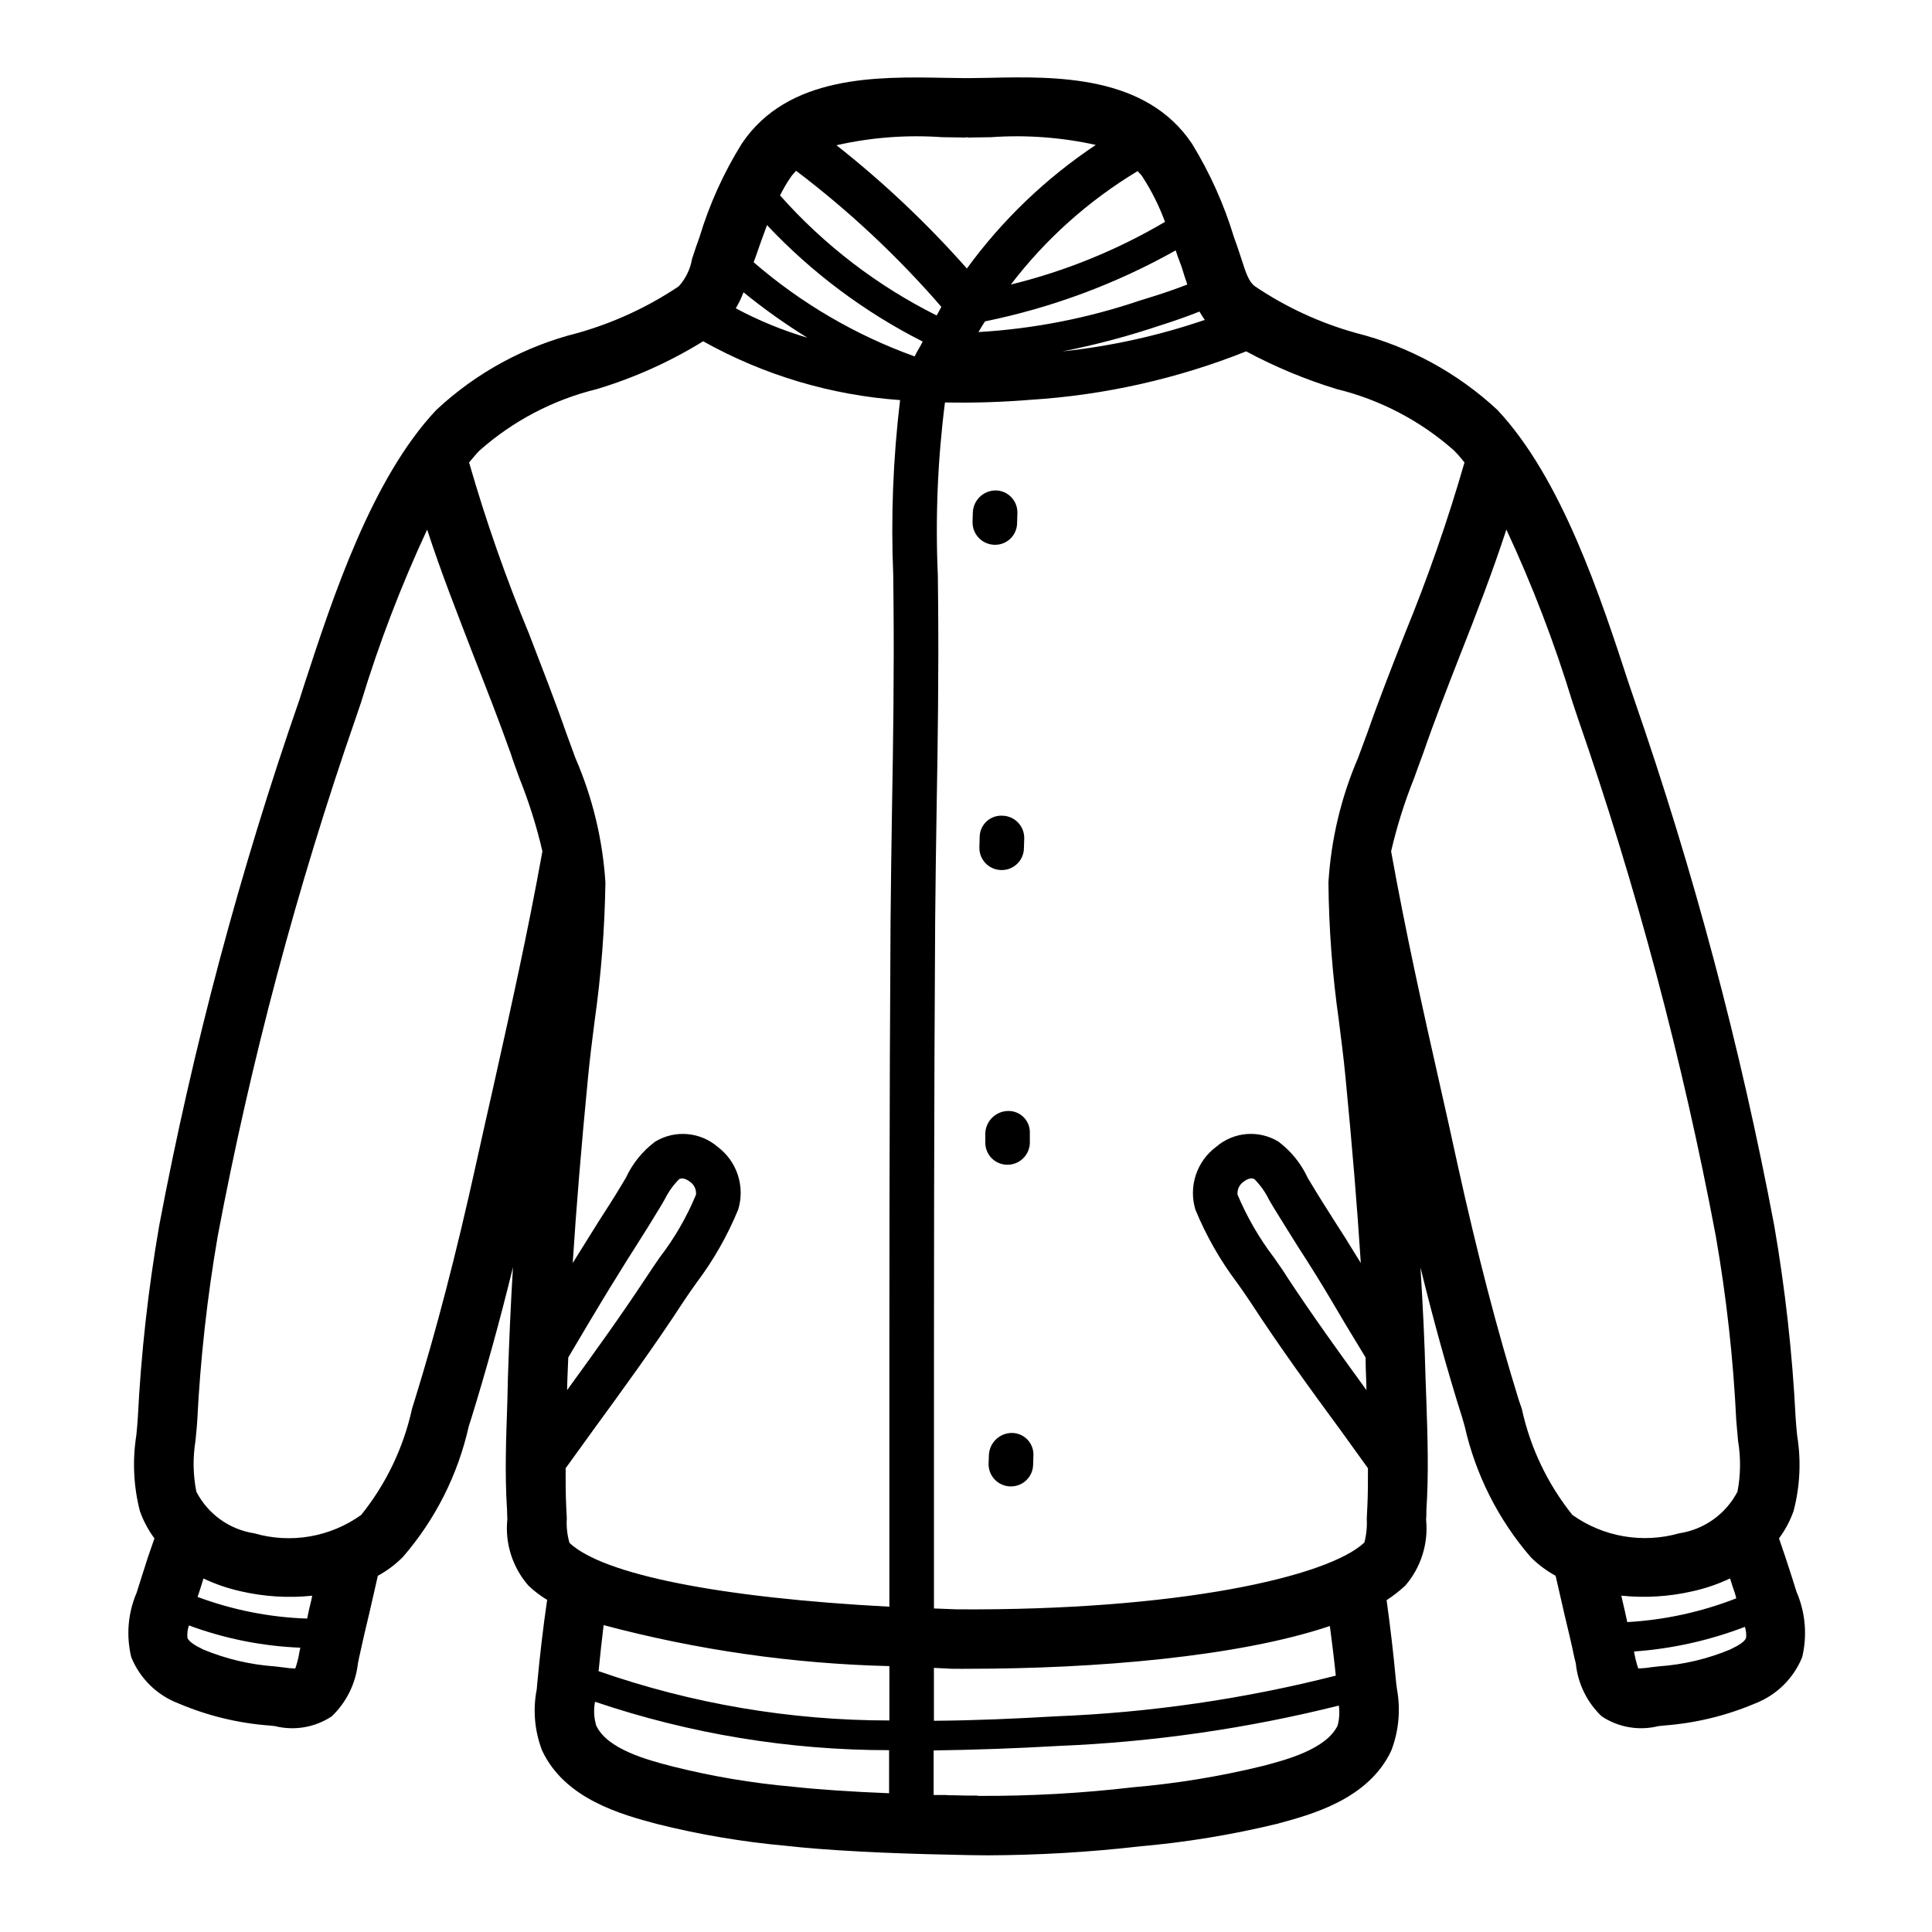 <?xml version="1.0" encoding="UTF-8"?>
<!-- Uploaded to: SVG Repo, www.svgrepo.com, Generator: SVG Repo Mixer Tools -->
<svg fill="#000000" width="800px" height="800px" version="1.1" viewBox="144 144 512 512" xmlns="http://www.w3.org/2000/svg">
 <g>
  <path d="m620.1 565.86-1.34-4.25c-1.051-3.305-2.152-6.613-3.305-9.918v-0.004c1.637-2.211 2.934-4.648 3.856-7.242 1.723-6.551 2.043-13.391 0.945-20.074-0.156-1.652-0.316-3.227-0.395-4.644-0.863-17.074-2.754-34.082-5.668-50.93-8.949-47.371-21.367-94.02-37.156-139.57l-1.418-4.172c-7.477-22.906-17.789-54.316-34.793-72.422v-0.004c-10.582-9.832-23.469-16.844-37.469-20.387-9.527-2.656-18.566-6.828-26.766-12.359-1.652-1.18-2.441-3.621-3.621-7.32-0.395-1.102-0.707-2.203-1.102-3.305l-0.867-2.441c-2.633-8.68-6.363-16.988-11.098-24.719-12.203-18.266-36.133-17.871-53.609-17.477l-5.352 0.078h-1.496l-5.352-0.078c-17.48-0.316-41.332-0.789-53.531 17.477-4.797 7.711-8.555 16.023-11.18 24.719l-0.867 2.441c-0.395 1.102-0.707 2.203-1.102 3.305-0.461 2.727-1.688 5.266-3.543 7.32-8.215 5.5-17.25 9.672-26.766 12.359-14.016 3.508-26.91 10.523-37.469 20.387-17.082 18.105-27.395 49.516-34.875 72.422l-1.34 4.172 0.004 0.004c-15.84 45.539-28.285 92.191-37.234 139.57-2.918 16.848-4.809 33.855-5.668 50.93-0.078 1.418-0.234 2.992-0.395 4.644-1.059 6.688-0.738 13.52 0.945 20.074 0.922 2.594 2.219 5.031 3.856 7.242-1.18 3.305-2.281 6.613-3.305 9.918l-1.418 4.488c-2.309 5.391-2.805 11.387-1.418 17.082 2.301 5.672 6.867 10.125 12.598 12.281 7.629 3.242 15.742 5.211 24.008 5.824l1.496 0.156v0.004c5.156 1.285 10.613 0.34 15.035-2.598 3.879-3.719 6.328-8.676 6.93-14.016l0.316-1.574c0.867-3.938 1.73-7.793 2.676-11.652 0.789-3.305 1.496-6.613 2.281-9.996 2.43-1.328 4.656-2.996 6.613-4.957 8.609-9.918 14.613-21.82 17.477-34.637l0.707-2.203c3.856-12.516 7.477-25.504 11.02-39.988-0.629 10.234-1.023 19.836-1.34 29.207l-0.156 6.613c-0.316 9.289-0.707 18.895-0.078 28.496 0 0.867 0.078 1.652 0.078 2.519v-0.004c-0.652 6.371 1.371 12.73 5.59 17.551 1.508 1.441 3.172 2.707 4.961 3.781-1.023 7.008-1.891 14.328-2.598 21.883l-0.156 1.812h-0.004c-1.062 5.43-0.57 11.051 1.418 16.215 6.062 12.988 21.254 17.004 30.309 19.445 11.297 2.836 22.797 4.785 34.398 5.824 10.234 1.18 26.766 2.047 44.082 2.363 3.07 0.078 6.062 0.156 9.211 0.156h0.004c13.465-0.043 26.922-0.828 40.305-2.363 12.281-1.078 24.465-3.078 36.445-5.981 9.055-2.441 24.246-6.453 30.309-19.445 1.969-5.168 2.488-10.777 1.496-16.215l-0.234-1.812c-0.707-7.793-1.574-14.957-2.519-21.805h-0.004c1.762-1.145 3.418-2.434 4.961-3.859 4.152-4.824 6.144-11.141 5.512-17.473 0.078-0.867 0.078-1.73 0.078-2.598 0.629-9.605 0.316-19.285 0-28.574l-0.234-6.535c-0.234-9.367-0.707-18.973-1.34-29.125 3.543 14.406 7.164 27.473 11.098 39.91l0.629 2.203c2.894 12.805 8.898 24.699 17.477 34.637 1.957 1.961 4.184 3.629 6.613 4.957 0.789 3.465 1.574 6.848 2.363 10.312 0.867 3.699 1.812 7.477 2.598 11.336l0.395 1.574h-0.004c0.531 5.344 2.961 10.316 6.852 14.016 4.422 2.938 9.879 3.883 15.035 2.598l1.496-0.156v-0.004c8.293-0.613 16.43-2.582 24.086-5.824 5.691-2.188 10.223-6.633 12.52-12.281 1.387-5.781 0.863-11.859-1.496-17.316zm-158.23-339.29c0.473 0.707 0.867 1.496 1.418 2.203-12.219 4.18-24.867 6.981-37.707 8.344 7.742-1.523 15.391-3.496 22.906-5.902l3.148-1.023c3.465-1.102 6.852-2.281 10.234-3.621zm-6.297-16.215c0.156 0.551 0.395 1.102 0.551 1.652l0.945 2.519c0.316 0.867 0.551 1.812 0.867 2.754 0.234 0.629 0.473 1.418 0.707 2.125-3.07 1.18-6.219 2.281-9.289 3.227l-3.305 1.023c-13.812 4.684-28.188 7.492-42.746 8.344 0.551-0.945 1.102-1.891 1.73-2.832 17.723-3.613 34.77-9.961 50.539-18.812zm-8.816-19.523c2.43 3.754 4.438 7.769 5.984 11.965-12.734 7.5-26.5 13.098-40.855 16.609 9.211-12.051 20.613-22.254 33.613-30.07 0.391 0.551 0.945 0.945 1.258 1.496zm-52.977-10.473 5.512 0.078-0.004 0.004c0.316 0.051 0.641 0.023 0.945-0.082 0.277 0.109 0.574 0.137 0.867 0.082l5.512-0.078-0.004-0.004c9.316-0.66 18.676 0.031 27.789 2.047-13.23 8.816-24.797 19.902-34.164 32.75-10.516-11.902-22.082-22.836-34.559-32.668 9.215-2.086 18.684-2.801 28.105-2.129zm-40.148 10.469c0.395-0.551 0.867-1.023 1.34-1.574l-0.004 0.004c14.055 10.645 26.957 22.727 38.496 36.051-0.395 0.707-0.789 1.574-1.258 2.281v0.004c-15.734-7.856-29.816-18.652-41.488-31.805 0.848-1.723 1.82-3.379 2.914-4.957zm37.863 395.18 4.801 0.234h2.203l0.004 0.004c0.285 0.039 0.578 0.039 0.863 0h1.023c33.77 0 71.715-3.148 96.039-11.336 0.551 4.172 1.102 8.582 1.574 13.145v0.004c-24.297 6.188-49.176 9.801-74.23 10.785-10.629 0.629-21.492 1.102-32.273 1.18zm-50.461-364.55c5.379 4.375 11.031 8.395 16.926 12.043-6.57-1.945-12.926-4.559-18.969-7.793 0.809-1.352 1.492-2.773 2.043-4.25zm-117.68 360.3c-0.23 1.504-0.598 2.981-1.102 4.41-1.137-0.027-2.266-0.133-3.387-0.316l-1.969-0.234c-6.551-0.453-12.984-1.969-19.051-4.488-2.441-1.18-3.777-2.125-4.172-3.07-0.105-1.117 0.027-2.242 0.395-3.305 9.469 3.504 19.43 5.496 29.52 5.902zm3.148-13.699c-0.395 1.574-0.789 3.227-1.102 4.879v0.004c-9.93-0.332-19.742-2.273-29.051-5.746l0.316-0.867c0.395-1.34 0.867-2.676 1.258-4.016v0.004c3.144 1.492 6.445 2.625 9.844 3.383 6.215 1.438 12.625 1.836 18.969 1.184zm48.254-136.11c-1.496 6.691-3.07 13.461-4.566 20.387-5.352 24.246-10.547 44.16-16.297 62.738l-0.707 2.281v0.008c-2.258 10.281-6.863 19.898-13.461 28.102-8.199 5.887-18.645 7.684-28.336 4.883-6.586-1.008-12.293-5.106-15.352-11.023-0.883-4.438-0.965-8.996-0.238-13.461 0.156-1.891 0.395-3.699 0.473-5.352 0.824-16.418 2.637-32.766 5.434-48.965 8.805-46.625 21.039-92.539 36.605-137.37l1.418-4.172h-0.004c4.75-15.609 10.59-30.867 17.477-45.656 3.699 11.414 8.109 22.516 12.281 33.379 3.387 8.66 6.769 17.238 9.84 25.898 0.707 2.203 1.574 4.488 2.363 6.691v-0.004c2.508 6.266 4.535 12.715 6.059 19.289-3.934 21.805-8.344 41.484-12.988 62.344zm104.86 187.28c-10.078-0.395-19.129-1.023-25.504-1.73-10.836-0.953-21.574-2.769-32.117-5.434-6.375-1.652-17.082-4.488-19.996-10.785-0.605-2.043-0.715-4.203-0.316-6.297 25.105 8.5 51.43 12.836 77.934 12.832zm0.078-19.285c-26.238 0-52.293-4.418-77.066-13.07 0.395-4.172 0.867-8.266 1.34-12.203v0.004c24.727 6.59 50.145 10.238 75.727 10.863zm1.023-303.39 0.078 7.871c0.156 17.633-0.078 35.738-0.395 53.293-0.156 10.234-0.316 20.387-0.395 30.543-0.316 49.438-0.316 95.723-0.316 144.06v37.473c-44.793-2.363-75.887-8.5-84.781-16.926h0.004c-0.609-2.121-0.848-4.332-0.707-6.535-0.078-1.023-0.078-2.125-0.156-3.148-0.156-3.305-0.156-6.691-0.156-10.078 2.363-3.305 4.801-6.613 7.164-9.918 8.031-11.02 16.375-22.434 24.008-34.164 1.102-1.652 2.281-3.387 3.543-5.117h-0.004c4.488-5.957 8.191-12.465 11.023-19.363 0.91-2.992 0.879-6.191-0.094-9.164-0.973-2.973-2.836-5.574-5.34-7.449-4.629-3.984-11.289-4.555-16.531-1.414-3.356 2.5-6.035 5.801-7.793 9.602l-0.945 1.574c-2.047 3.465-4.25 6.848-6.375 10.156-1.652 2.676-3.305 5.273-4.961 7.949-0.629 0.945-1.18 1.969-1.812 2.914 0.945-14.801 2.281-30.938 4.094-49.594 0.473-4.879 1.102-9.762 1.73-14.719h0.004c1.707-12.105 2.652-24.305 2.836-36.527-0.723-11.371-3.414-22.535-7.953-32.984-0.789-2.125-1.574-4.25-2.363-6.453-3.07-8.816-6.535-17.633-9.918-26.449v-0.004c-6.152-14.828-11.461-29.992-15.898-45.422 0.945-1.102 1.812-2.203 2.754-3.148 8.887-7.879 19.559-13.473 31.094-16.293 9.906-2.981 19.383-7.242 28.184-12.676 16.043 8.961 33.859 14.285 52.191 15.586-1.859 15.434-2.465 30.992-1.812 46.523zm-86.434 215.85 0.078-2.914c0.078-1.891 0.156-3.856 0.234-5.746 1.73-2.992 3.543-5.902 5.273-8.895 2.598-4.328 5.117-8.582 7.793-12.832 1.574-2.598 3.227-5.195 4.879-7.793 2.203-3.465 4.328-6.848 6.453-10.391l1.102-1.891 0.008 0.004c0.98-2.012 2.285-3.844 3.856-5.434 1.023-0.629 2.441 0.316 2.832 0.629h0.004c1.148 0.762 1.785 2.094 1.652 3.465-2.461 5.934-5.691 11.516-9.602 16.609-1.258 1.812-2.441 3.543-3.621 5.352-6.691 10.156-13.855 20.074-20.941 29.836zm92.102-273.95c-15.637-5.621-30.102-14.078-42.664-24.953l0.551-1.496c1.023-2.914 1.969-5.668 2.992-8.344 11.855 12.598 25.812 23.039 41.246 30.855-0.629 1.34-1.496 2.598-2.125 3.938zm112.1 362.82c-2.992 6.297-13.699 9.133-20.074 10.785-11.227 2.734-22.648 4.602-34.164 5.59-13.531 1.582-27.148 2.344-40.777 2.281-0.188 0.016-0.375-0.012-0.551-0.078-2.047 0-4.016 0-5.984-0.078-0.789 0-1.652 0-2.441-0.078h-3.07v-11.809c11.02-0.156 22.043-0.551 32.828-1.18h0.004c25.148-1.016 50.129-4.602 74.547-10.707 0.242 1.762 0.137 3.555-0.316 5.273zm7.793-262.85-2.363 6.375 0.004 0.004c-4.516 10.48-7.18 21.668-7.871 33.062 0.113 12.223 1.035 24.422 2.754 36.527 0.629 4.961 1.258 9.84 1.73 14.719 1.812 18.656 3.148 34.793 4.094 49.594-0.629-0.945-1.18-1.969-1.812-2.914-1.574-2.598-3.148-5.117-4.801-7.637-2.203-3.465-4.41-6.926-6.535-10.469l-0.945-1.574h0.004c-1.758-3.801-4.438-7.102-7.793-9.602-5.215-3.141-11.855-2.566-16.453 1.414-2.516 1.867-4.394 4.465-5.379 7.438-0.988 2.969-1.031 6.176-0.133 9.176 2.832 6.898 6.535 13.406 11.023 19.363 1.258 1.73 2.441 3.465 3.543 5.117 7.637 11.73 15.98 23.223 24.09 34.242 2.363 3.305 4.723 6.535 7.086 9.84 0 3.387 0 6.769-0.156 10.078-0.078 1.023-0.078 2.125-0.156 3.227h-0.008c0.125 2.144-0.09 4.297-0.629 6.375-9.523 9.055-49.359 18.105-108.08 17.711l-5.984-0.234v-37.941c0-48.254 0-94.621 0.316-143.98 0.078-10.078 0.234-20.23 0.395-30.465 0.316-17.555 0.551-35.738 0.395-53.609l-0.078-7.871h-0.004c-0.676-15.27-0.043-30.574 1.891-45.734 7.59 0.145 15.184-0.09 22.75-0.711 19.582-1.238 38.844-5.57 57.07-12.832 7.656 4.113 15.699 7.461 24.012 10 11.535 2.82 22.207 8.414 31.094 16.293 0.98 0.996 1.898 2.047 2.754 3.148-4.445 15.418-9.727 30.582-15.82 45.422-3.465 8.816-6.93 17.633-10 26.449zm-0.156 173.97c-7.086-9.762-14.25-19.68-20.941-29.836-1.102-1.812-2.363-3.543-3.621-5.352-3.883-5.113-7.109-10.691-9.602-16.609-0.133-1.371 0.504-2.703 1.652-3.465 0.395-0.316 1.812-1.258 2.832-0.629h0.004c1.57 1.59 2.875 3.422 3.856 5.434l1.102 1.891c2.203 3.621 4.41 7.086 6.613 10.629 1.652 2.519 3.227 5.039 4.801 7.559 2.598 4.172 5.117 8.5 7.637 12.754l5.434 8.973c0 1.891 0.078 3.856 0.156 5.746zm54.555 33.062c-6.57-8.207-11.152-17.828-13.383-28.102l-0.789-2.281c-5.746-18.578-10.941-38.496-16.297-62.738-1.496-6.926-2.992-13.617-4.488-20.23-4.723-20.859-9.133-40.699-13.066-62.504l0.004-0.004c1.523-6.574 3.551-13.023 6.059-19.289 0.789-2.281 1.652-4.488 2.441-6.691 2.992-8.66 6.375-17.32 9.762-25.977 4.25-10.785 8.582-21.965 12.281-33.297 6.887 14.762 12.727 29.992 17.477 45.578l1.418 4.25h-0.004c15.574 44.824 27.812 90.738 36.605 137.37 2.828 16.191 4.644 32.547 5.434 48.965 0.156 1.652 0.316 3.465 0.473 5.352 0.746 4.461 0.695 9.02-0.16 13.461-3.09 5.926-8.82 10.02-15.43 11.023-9.695 2.762-20.121 0.965-28.336-4.883zm14.562 28.418c-0.395-1.812-0.789-3.699-1.258-5.59-0.078-0.473-0.234-0.945-0.316-1.418v0.004c6.344 0.652 12.754 0.254 18.969-1.184 3.398-0.758 6.699-1.891 9.844-3.383 0.395 1.34 0.867 2.676 1.34 4.094l0.316 1.18h-0.004c-9.238 3.609-18.988 5.738-28.891 6.297zm31.488 4.172c-0.316 0.945-1.73 1.891-4.172 3.07-6.039 2.519-12.445 4.035-18.973 4.488l-2.047 0.234c-1.121 0.188-2.25 0.293-3.387 0.316-0.484-1.438-0.855-2.91-1.102-4.41v-0.078c10.059-0.719 19.953-2.922 29.363-6.531 0.312 0.938 0.422 1.93 0.316 2.91z"/>
  <path d="m415.43 366.23-0.078 2.519c-0.027 3.234-2.668 5.84-5.902 5.824h-0.078c-3.234-0.027-5.84-2.668-5.828-5.902l0.078-2.754h0.004c-0.016-1.586 0.629-3.106 1.777-4.195 1.152-1.09 2.703-1.652 4.281-1.551 1.566 0.039 3.055 0.699 4.133 1.836 1.078 1.137 1.66 2.656 1.613 4.223z"/>
  <path d="m416.92 444.32v2.519c-0.055 3.227-2.676 5.812-5.902 5.828h-0.078c-1.559-0.004-3.051-0.629-4.144-1.738s-1.699-2.609-1.68-4.168v-2.441c0.133-3.293 2.84-5.898 6.137-5.902 1.547-0.008 3.031 0.621 4.102 1.738 1.07 1.113 1.637 2.621 1.566 4.164z"/>
  <path d="m417.87 529.49-0.078 2.598c-0.031 3.238-2.668 5.84-5.902 5.828h-0.082c-1.566-0.02-3.059-0.66-4.152-1.785-1.094-1.121-1.695-2.633-1.672-4.199l0.078-2.125c0.031-3.336 2.727-6.031 6.062-6.062 1.527-0.004 2.988 0.602 4.07 1.68 1.078 1.078 1.68 2.543 1.676 4.066z"/>
  <path d="m413.62 279.95-0.078 2.676c-0.016 1.547-0.648 3.023-1.758 4.102-1.109 1.078-2.602 1.672-4.148 1.648h-0.078c-3.25-0.07-5.844-2.734-5.824-5.984l0.078-2.598c0.133-3.254 2.805-5.824 6.062-5.824 1.559 0.02 3.043 0.664 4.125 1.789 1.078 1.125 1.664 2.633 1.621 4.191z"/>
 </g>
</svg>